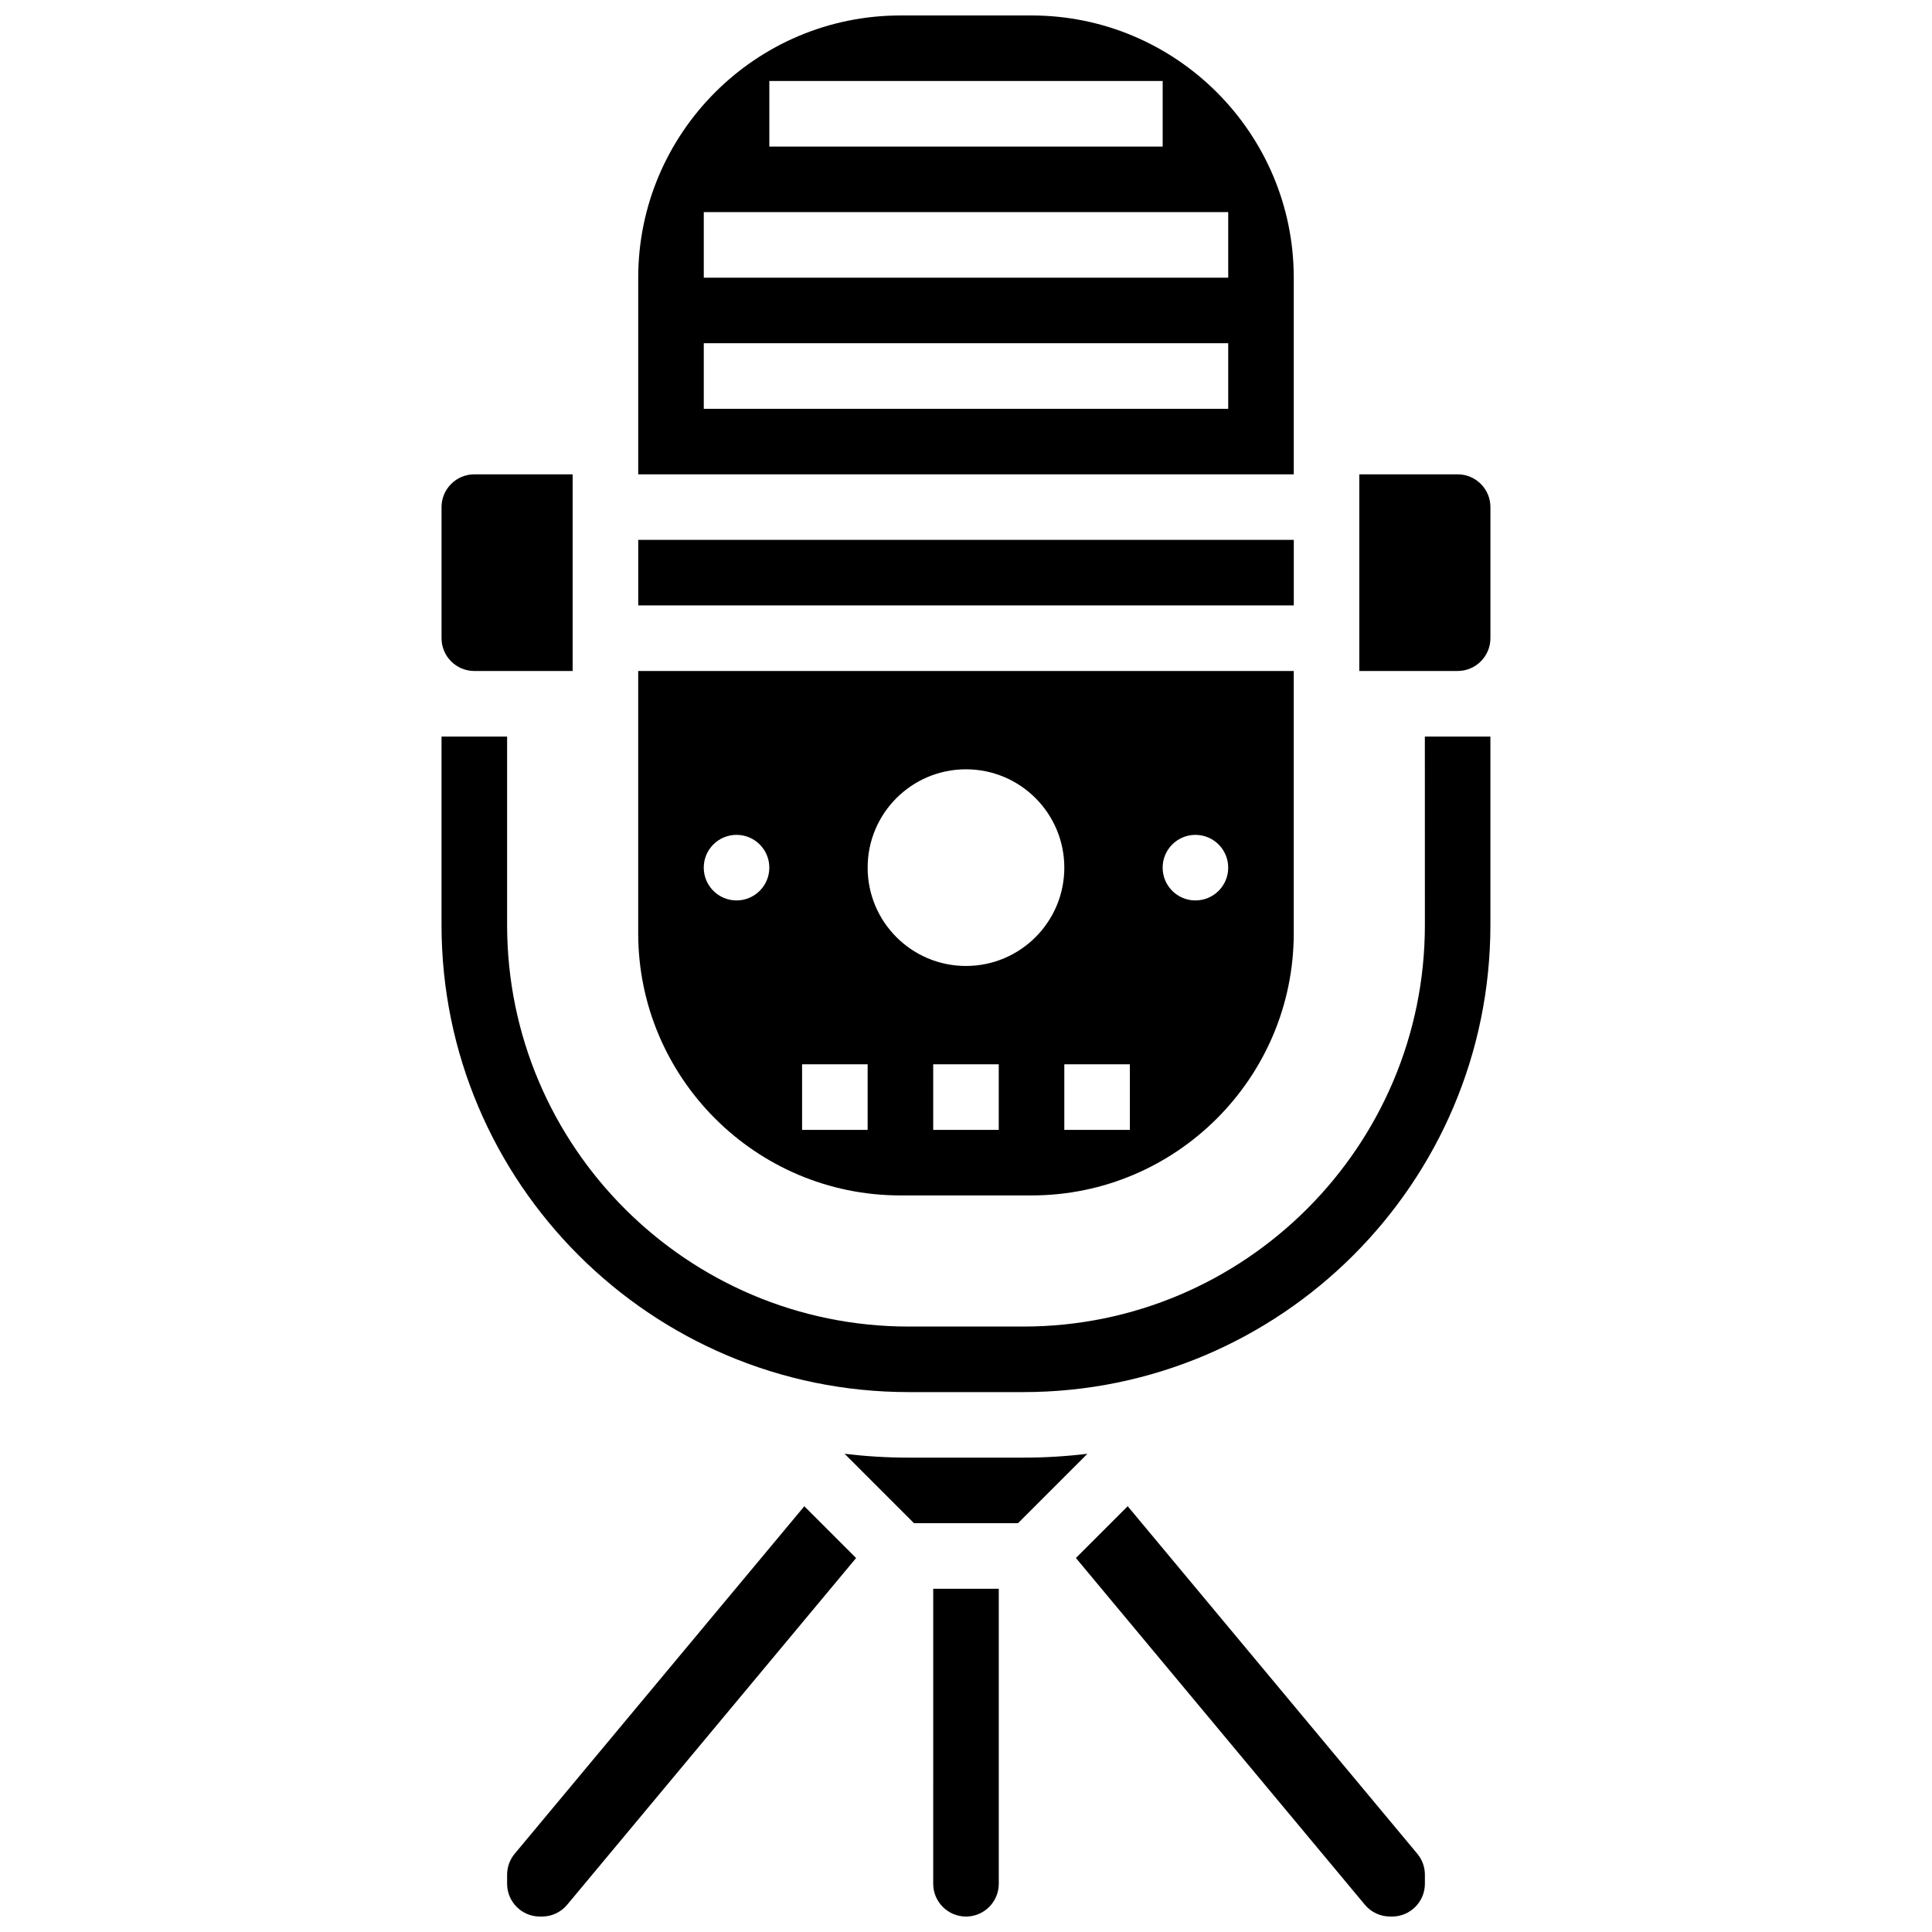 <?xml version="1.0" encoding="UTF-8"?>
<!-- Uploaded to: ICON Repo, www.svgrepo.com, Generator: ICON Repo Mixer Tools -->
<svg width="800px" height="800px" version="1.1" viewBox="144 144 512 512" xmlns="http://www.w3.org/2000/svg">
 <defs>
  <clipPath id="d">
   <path d="m313 148.09h174v121.91h-174z"/>
  </clipPath>
  <clipPath id="c">
   <path d="m391 565h18v86.902h-18z"/>
  </clipPath>
  <clipPath id="b">
   <path d="m278 543h93v108.9h-93z"/>
  </clipPath>
  <clipPath id="a">
   <path d="m429 543h93v108.9h-93z"/>
  </clipPath>
 </defs>
 <path d="m521.61 389.14c0 58.672-47.734 106.41-106.41 106.41h-30.402c-58.676 0-106.41-47.734-106.41-106.41v-49.945h-17.379v49.945c0 68.254 55.527 123.78 123.78 123.78h30.402c68.254 0 123.78-55.527 123.78-123.78v-49.945h-17.371z"/>
 <path d="m269.7 321.82h26.059v-52.117h-26.059c-4.789 0-8.688 3.898-8.688 8.688v34.746c0 4.789 3.898 8.684 8.688 8.684z"/>
 <path d="m382.62 460.8h34.746c38.316 0 69.492-31.172 69.492-69.492v-69.492h-173.73v69.492c0 38.316 31.172 69.492 69.488 69.492zm26.059-17.375h-17.371v-17.371h17.371zm52.121-78.176c4.797 0 8.688 3.891 8.688 8.688s-3.891 8.688-8.688 8.688c-4.797 0-8.688-3.891-8.688-8.688 0-4.801 3.891-8.688 8.688-8.688zm-17.375 78.176h-17.371v-17.371h17.371zm-43.43-95.551c14.391 0 26.059 11.668 26.059 26.059s-11.668 26.059-26.059 26.059-26.059-11.668-26.059-26.059c-0.004-14.391 11.664-26.059 26.059-26.059zm-43.434 78.18h17.371v17.371h-17.371zm-26.059-52.121c0-4.797 3.891-8.688 8.688-8.688 4.797 0 8.688 3.891 8.688 8.688s-3.891 8.688-8.688 8.688c-4.797 0-8.688-3.887-8.688-8.688z"/>
 <path d="m313.14 287.07h173.73v17.371h-173.73z"/>
 <g clip-path="url(#d)">
  <path d="m486.86 217.59c0-38.316-31.172-69.492-69.492-69.492h-34.746c-38.316 0-69.488 31.172-69.488 69.492v52.117h173.73zm-138.98-52.121h104.24v17.371l-104.24 0.004zm121.61 86.867h-138.98v-17.375h138.98zm0-34.746h-138.98v-17.375h138.98z"/>
 </g>
 <path d="m530.29 269.7h-26.059v52.117h26.059c4.789 0 8.688-3.898 8.688-8.688v-34.746c0-4.785-3.898-8.684-8.688-8.684z"/>
 <g clip-path="url(#c)">
  <path d="m391.31 643.22c0 4.789 3.898 8.688 8.688 8.688s8.688-3.898 8.688-8.688v-78.176h-17.371z"/>
 </g>
 <path d="m415.2 530.29h-30.402c-5.742 0-11.402-0.355-16.969-1.023l18.395 18.398h27.551l18.398-18.398c-5.566 0.672-11.23 1.023-16.973 1.023z"/>
 <g clip-path="url(#b)">
  <path d="m280.4 635.26c-1.297 1.559-2.012 3.531-2.012 5.562v2.398c0 4.789 3.898 8.688 8.688 8.688h0.551c2.586 0 5.019-1.141 6.672-3.125l76.578-91.891-13.723-13.723z"/>
 </g>
 <g clip-path="url(#a)">
  <path d="m442.85 543.16-13.723 13.723 76.578 91.891c1.656 1.984 4.086 3.125 6.672 3.125l0.547 0.004c4.789 0 8.688-3.898 8.688-8.688v-2.394c0-2.027-0.715-4.004-2.012-5.559z"/>
 </g>
</svg>